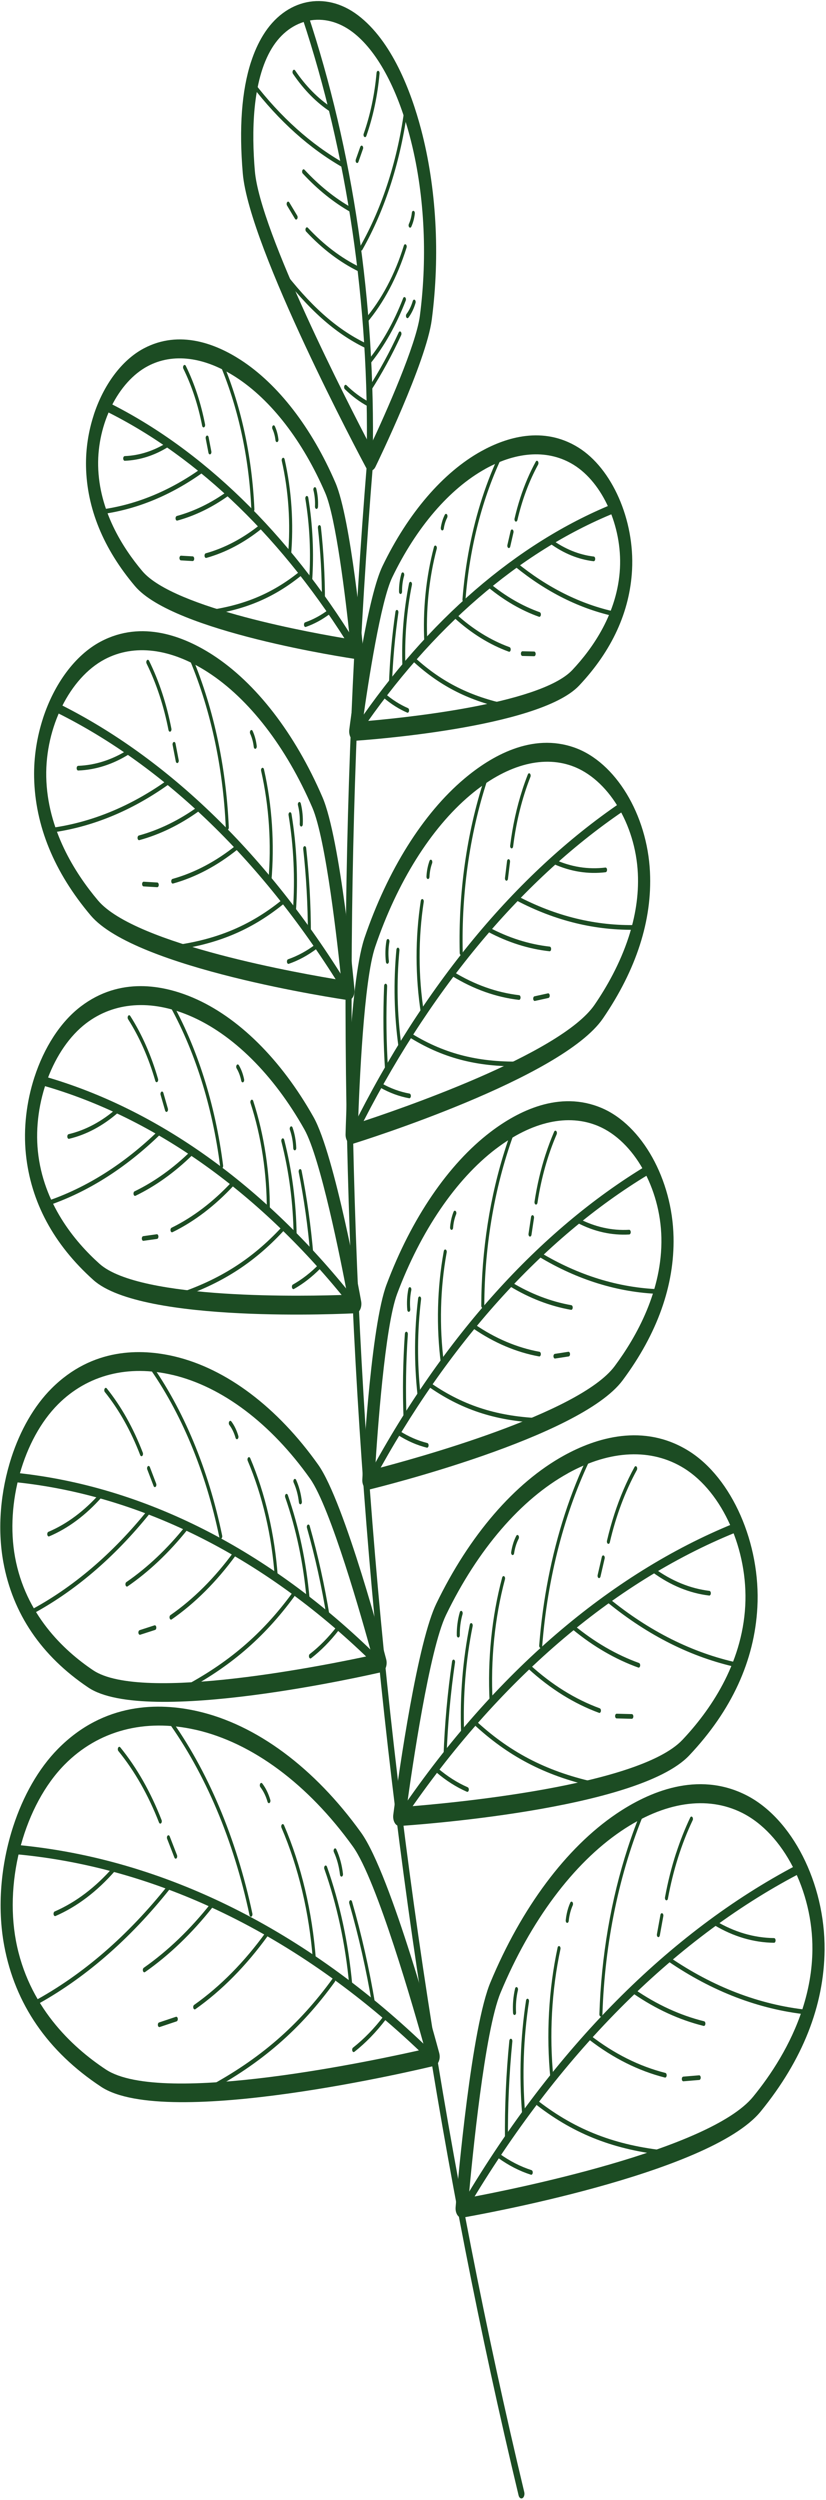 <?xml version="1.0" encoding="UTF-8"?> <svg xmlns="http://www.w3.org/2000/svg" width="163" height="493" viewBox="0 0 163 493" fill="none"><path d="M2.601 360.161C4.549 354.168 7.574 348.779 11.439 344.861C20.551 335.623 31.435 335.722 38.959 337.431C50.575 340.068 62.044 348.57 71.246 361.361C77.224 369.671 86.288 403.389 86.671 404.821C86.813 405.348 86.809 405.945 86.607 406.438C86.427 406.936 86.111 407.272 85.747 407.359C83.593 407.881 32.898 420.04 19.955 411.497C9.405 404.531 2.973 395.177 0.833 383.691C-0.585 376.081 0.165 367.655 2.601 360.161ZM38.61 341.1C28.556 338.816 19.373 341.25 12.753 347.962C4.913 355.901 0.871 370.5 3.138 382.665C5.543 395.571 14.123 403.615 20.897 408.09C32.013 415.427 75.175 406.044 83.852 404.05C81.724 396.371 74.387 370.715 69.636 364.113C60.783 351.804 49.76 343.627 38.607 341.094L38.61 341.1Z" fill="#1C4C23"></path><path d="M2.901 364.322C3.006 364.004 3.228 363.789 3.475 363.812C32.306 366.519 60.46 380.515 84.899 404.282C85.181 404.554 85.241 405.157 85.087 405.563C84.91 405.997 84.539 406.125 84.257 405.853C59.991 382.248 32.032 368.35 3.4 365.661C3.07 365.632 2.819 365.192 2.837 364.682C2.841 364.554 2.864 364.432 2.901 364.322Z" fill="#1C4C23"></path><path d="M32.947 338.735C32.959 338.7 32.974 338.665 32.992 338.636C33.101 338.445 33.293 338.428 33.416 338.602C40.979 349.057 46.646 362.456 49.806 377.35C49.854 377.594 49.772 377.854 49.614 377.936C49.456 378.017 49.288 377.883 49.235 377.64C46.109 362.902 40.498 349.642 33.015 339.297C32.914 339.152 32.887 338.926 32.947 338.747V338.735Z" fill="#1C4C23"></path><path d="M6.406 394.922C6.44 394.818 6.5 394.737 6.575 394.69C16.28 389.451 25.242 381.708 33.21 371.677C33.337 371.514 33.529 371.549 33.634 371.746C33.739 371.943 33.72 372.233 33.589 372.401C25.565 382.497 16.543 390.292 6.774 395.571C6.617 395.658 6.448 395.531 6.391 395.287C6.365 395.166 6.372 395.032 6.406 394.928V394.922Z" fill="#1C4C23"></path><path d="M40.686 411.857C40.719 411.752 40.779 411.665 40.855 411.625C51.288 406.038 58.944 399.402 65.669 390.118C65.793 389.95 65.98 389.961 66.093 390.153C66.206 390.344 66.194 390.634 66.07 390.808C59.282 400.185 51.569 406.873 41.053 412.506C40.896 412.587 40.727 412.459 40.671 412.216C40.644 412.094 40.652 411.967 40.686 411.857Z" fill="#1C4C23"></path><path d="M55.528 359.952C55.551 359.883 55.585 359.819 55.63 359.773C55.769 359.628 55.952 359.692 56.046 359.9C59.45 367.811 61.627 376.979 62.34 386.414C62.355 386.669 62.239 386.901 62.077 386.93C61.912 386.959 61.762 386.78 61.743 386.525C61.041 377.229 58.898 368.205 55.547 360.41C55.483 360.265 55.483 360.091 55.528 359.947V359.952Z" fill="#1C4C23"></path><path d="M51.299 351.833C51.31 351.798 51.322 351.769 51.337 351.74C51.442 351.543 51.633 351.52 51.761 351.688C52.432 352.563 52.98 353.682 53.341 354.916C53.408 355.154 53.341 355.42 53.191 355.53C53.041 355.635 52.86 355.53 52.793 355.299C52.47 354.186 51.982 353.183 51.374 352.395C51.265 352.256 51.239 352.018 51.299 351.833Z" fill="#1C4C23"></path><path d="M23.279 344.71C23.279 344.71 23.298 344.658 23.313 344.629C23.418 344.426 23.606 344.397 23.733 344.554C26.995 348.558 29.738 353.38 31.888 358.898C31.975 359.118 31.926 359.402 31.787 359.535C31.645 359.668 31.46 359.599 31.374 359.379C29.261 353.96 26.563 349.219 23.358 345.29C23.245 345.151 23.215 344.913 23.275 344.716L23.279 344.71Z" fill="#1C4C23"></path><path d="M32.969 362.155C32.996 362.079 33.033 362.01 33.082 361.963C33.225 361.83 33.409 361.905 33.495 362.12L34.928 365.812C35.011 366.032 34.966 366.316 34.827 366.449C34.685 366.582 34.501 366.507 34.414 366.293L32.981 362.601C32.925 362.462 32.925 362.288 32.969 362.155Z" fill="#1C4C23"></path><path d="M38.157 395.571C38.187 395.479 38.235 395.403 38.299 395.357C43.471 391.7 48.241 386.872 52.474 381.007C52.598 380.839 52.785 380.851 52.898 381.042C53.007 381.228 52.999 381.523 52.876 381.697C48.597 387.62 43.779 392.5 38.551 396.197C38.401 396.302 38.22 396.197 38.153 395.971C38.115 395.838 38.119 395.693 38.157 395.571Z" fill="#1C4C23"></path><path d="M31.179 399.054C31.221 398.933 31.292 398.84 31.382 398.811L34.726 397.692C34.887 397.64 35.049 397.797 35.082 398.046C35.116 398.295 35.015 398.544 34.853 398.596L31.51 399.715C31.348 399.767 31.187 399.611 31.153 399.361C31.138 399.251 31.149 399.147 31.179 399.054Z" fill="#1C4C23"></path><path d="M68.927 374.951C68.957 374.858 69.005 374.783 69.073 374.737C69.227 374.632 69.403 374.737 69.471 374.968C71.344 381.459 72.875 388.24 74.027 395.125C74.068 395.368 73.971 395.623 73.809 395.687C73.648 395.751 73.487 395.6 73.445 395.351C72.301 388.518 70.781 381.784 68.923 375.339C68.885 375.206 68.889 375.061 68.93 374.945L68.927 374.951Z" fill="#1C4C23"></path><path d="M65.864 364.734C65.887 364.67 65.917 364.612 65.958 364.566C66.093 364.415 66.281 364.467 66.375 364.676C67.031 366.107 67.486 367.782 67.684 369.509C67.711 369.764 67.602 370.002 67.441 370.048C67.279 370.094 67.122 369.926 67.091 369.671C66.908 368.078 66.491 366.536 65.883 365.215C65.816 365.07 65.812 364.884 65.861 364.739L65.864 364.734Z" fill="#1C4C23"></path><path d="M63.999 368.112C64.025 368.031 64.067 367.962 64.123 367.915C64.269 367.794 64.45 367.875 64.528 368.101C67.065 375.299 68.739 383.065 69.497 391.184C69.52 391.433 69.411 391.671 69.242 391.706C69.081 391.74 68.927 391.567 68.904 391.312C68.154 383.308 66.502 375.646 64.003 368.541C63.954 368.402 63.954 368.246 63.999 368.112Z" fill="#1C4C23"></path><path d="M69.524 403.986C69.55 403.899 69.595 403.83 69.655 403.783C71.824 402.08 73.87 399.976 75.727 397.536C75.855 397.374 76.043 397.397 76.151 397.588C76.26 397.785 76.245 398.075 76.118 398.243C74.222 400.729 72.139 402.868 69.929 404.606C69.783 404.722 69.603 404.63 69.528 404.404C69.483 404.265 69.486 404.114 69.528 403.986H69.524Z" fill="#1C4C23"></path><path d="M28.218 388.252C28.248 388.159 28.297 388.084 28.361 388.037C33.112 384.711 37.567 380.434 41.605 375.328C41.733 375.166 41.924 375.195 42.029 375.392C42.134 375.589 42.116 375.879 41.988 376.047C37.908 381.205 33.409 385.528 28.609 388.884C28.459 388.988 28.279 388.884 28.211 388.652C28.17 388.519 28.177 388.374 28.215 388.252H28.218Z" fill="#1C4C23"></path><path d="M10.598 377.165C10.636 377.055 10.7 376.962 10.786 376.927C14.967 375.108 18.858 372.164 22.345 368.176C22.476 368.02 22.664 368.066 22.765 368.275C22.866 368.483 22.837 368.773 22.701 368.924C19.155 372.981 15.199 375.977 10.947 377.826C10.786 377.895 10.621 377.75 10.576 377.507C10.553 377.391 10.564 377.275 10.598 377.171V377.165Z" fill="#1C4C23"></path><path d="M2.241 287.428C3.982 282.073 6.699 277.257 10.171 273.791C18.243 265.724 27.836 265.909 34.464 267.48C44.679 269.902 54.741 277.488 62.794 288.83C68.037 296.213 75.881 325.938 76.211 327.202C76.35 327.729 76.32 328.32 76.144 328.819C75.96 329.311 75.644 329.648 75.281 329.734C73.385 330.175 28.793 340.41 17.425 332.766C8.148 326.53 2.507 318.207 0.657 308.036C-0.555 301.354 0.113 293.988 2.245 287.428H2.241ZM34.096 271.137C25.314 269.05 17.279 271.096 11.473 276.897C4.613 283.747 1.036 296.422 2.965 307.028C5.014 318.294 12.479 325.394 18.378 329.358C27.997 335.826 65.365 328.147 73.397 326.396C71.468 319.332 65.245 297.291 61.177 291.56C53.468 280.705 43.853 273.449 34.099 271.131L34.096 271.137Z" fill="#1C4C23"></path><path d="M2.612 290.94C2.717 290.615 2.943 290.407 3.187 290.43C28.5 293.067 53.179 305.608 74.556 326.698C74.838 326.976 74.92 327.55 74.736 327.979C74.56 328.407 74.188 328.535 73.907 328.257C52.699 307.329 28.215 294.892 3.104 292.278C2.774 292.244 2.522 291.803 2.545 291.287C2.549 291.16 2.571 291.044 2.609 290.934L2.612 290.94Z" fill="#1C4C23"></path><path d="M29.123 268.766C29.134 268.731 29.149 268.697 29.168 268.662C29.28 268.471 29.468 268.459 29.592 268.633C36.197 277.882 41.125 289.705 43.846 302.82C43.898 303.064 43.808 303.325 43.651 303.4C43.493 303.475 43.324 303.342 43.275 303.098C40.588 290.14 35.717 278.456 29.187 269.317C29.085 269.172 29.063 268.946 29.119 268.766H29.123Z" fill="#1C4C23"></path><path d="M5.611 317.86C5.645 317.755 5.705 317.668 5.78 317.628C14.318 313.113 22.207 306.402 29.236 297.668C29.367 297.506 29.555 297.541 29.656 297.738C29.761 297.941 29.739 298.236 29.611 298.387C22.529 307.184 14.577 313.953 5.971 318.497C5.814 318.578 5.645 318.451 5.589 318.207C5.562 318.086 5.57 317.958 5.604 317.848L5.611 317.86Z" fill="#1C4C23"></path><path d="M35.642 333.026C35.676 332.922 35.736 332.835 35.815 332.794C44.995 327.984 51.735 322.229 57.664 314.139C57.788 313.971 57.98 313.988 58.089 314.179C58.197 314.376 58.186 314.666 58.062 314.834C52.065 323.006 45.265 328.819 36.006 333.669C35.849 333.751 35.68 333.623 35.627 333.38C35.601 333.258 35.608 333.13 35.642 333.026Z" fill="#1C4C23"></path><path d="M48.867 287.59C48.89 287.52 48.923 287.457 48.969 287.41C49.107 287.271 49.295 287.329 49.385 287.544C52.35 294.527 54.226 302.606 54.819 310.905C54.838 311.16 54.718 311.386 54.553 311.415C54.388 311.444 54.242 311.259 54.223 311.004C53.641 302.849 51.794 294.91 48.882 288.054C48.822 287.909 48.818 287.735 48.864 287.59H48.867Z" fill="#1C4C23"></path><path d="M45.185 280.427C45.196 280.392 45.208 280.363 45.223 280.334C45.332 280.137 45.519 280.12 45.647 280.282C46.24 281.064 46.716 282.055 47.032 283.151C47.099 283.382 47.032 283.655 46.878 283.765C46.728 283.869 46.547 283.765 46.48 283.527C46.202 282.559 45.778 281.679 45.256 280.989C45.148 280.85 45.121 280.612 45.181 280.427H45.185Z" fill="#1C4C23"></path><path d="M20.611 273.924C20.623 273.895 20.634 273.866 20.645 273.843C20.75 273.646 20.938 273.611 21.066 273.774C23.918 277.321 26.312 281.586 28.181 286.454C28.267 286.674 28.215 286.958 28.076 287.092C27.933 287.219 27.75 287.15 27.663 286.929C25.832 282.16 23.482 277.975 20.686 274.498C20.574 274.359 20.544 274.121 20.608 273.93L20.611 273.924Z" fill="#1C4C23"></path><path d="M29.052 289.328C29.078 289.253 29.116 289.184 29.168 289.137C29.311 289.004 29.495 289.079 29.577 289.299L30.819 292.551C30.902 292.771 30.857 293.055 30.714 293.182C30.572 293.316 30.388 293.24 30.305 293.02L29.063 289.769C29.01 289.63 29.01 289.462 29.052 289.328Z" fill="#1C4C23"></path><path d="M33.484 318.706C33.514 318.613 33.563 318.538 33.627 318.491C38.179 315.327 42.379 311.137 46.116 306.031C46.24 305.863 46.432 305.88 46.541 306.072C46.653 306.263 46.634 306.558 46.514 306.727C42.731 311.896 38.479 316.138 33.874 319.337C33.724 319.442 33.544 319.338 33.477 319.106C33.439 318.972 33.443 318.828 33.48 318.706H33.484Z" fill="#1C4C23"></path><path d="M27.344 321.702C27.386 321.58 27.457 321.488 27.551 321.453L30.489 320.502C30.651 320.45 30.808 320.607 30.842 320.862C30.876 321.111 30.771 321.36 30.61 321.407L27.667 322.357C27.506 322.409 27.344 322.247 27.311 321.998C27.296 321.893 27.311 321.789 27.337 321.696L27.344 321.702Z" fill="#1C4C23"></path><path d="M60.577 300.879C60.607 300.786 60.66 300.705 60.724 300.664C60.874 300.56 61.054 300.664 61.117 300.902C62.739 306.628 64.06 312.597 65.043 318.648C65.084 318.897 64.983 319.146 64.826 319.21C64.664 319.274 64.503 319.123 64.461 318.874C63.486 312.875 62.176 306.952 60.57 301.273C60.532 301.14 60.54 301.001 60.577 300.879Z" fill="#1C4C23"></path><path d="M57.923 291.878C57.945 291.815 57.975 291.751 58.02 291.705C58.156 291.56 58.343 291.612 58.437 291.821C59.011 293.09 59.405 294.568 59.574 296.098C59.6 296.347 59.492 296.59 59.33 296.631C59.165 296.671 59.011 296.503 58.985 296.254C58.831 294.857 58.471 293.507 57.945 292.348C57.882 292.203 57.874 292.023 57.923 291.873V291.878Z" fill="#1C4C23"></path><path d="M56.272 294.828C56.298 294.747 56.343 294.672 56.399 294.631C56.546 294.51 56.726 294.597 56.805 294.823C59.008 301.18 60.449 308.019 61.087 315.147C61.109 315.396 60.993 315.634 60.832 315.669C60.666 315.704 60.516 315.53 60.494 315.275C59.867 308.251 58.449 301.516 56.279 295.257C56.23 295.118 56.234 294.962 56.276 294.828H56.272Z" fill="#1C4C23"></path><path d="M60.99 326.373C61.016 326.286 61.061 326.211 61.125 326.165C63.035 324.687 64.832 322.861 66.473 320.74C66.6 320.578 66.788 320.601 66.897 320.798C67.002 320.995 66.987 321.279 66.859 321.453C65.185 323.615 63.35 325.481 61.395 326.993C61.248 327.109 61.065 327.017 60.993 326.785C60.948 326.651 60.952 326.495 60.993 326.367L60.99 326.373Z" fill="#1C4C23"></path><path d="M24.784 312.192C24.814 312.099 24.863 312.024 24.931 311.977C29.115 309.097 33.041 305.382 36.599 300.943C36.726 300.78 36.918 300.815 37.019 301.012C37.124 301.209 37.105 301.499 36.974 301.661C33.375 306.153 29.404 309.908 25.175 312.823C25.024 312.928 24.845 312.823 24.777 312.592C24.739 312.458 24.743 312.313 24.784 312.197V312.192Z" fill="#1C4C23"></path><path d="M9.356 302.305C9.394 302.189 9.461 302.102 9.544 302.067C13.214 300.508 16.637 297.958 19.714 294.492C19.849 294.342 20.037 294.388 20.134 294.591C20.232 294.8 20.202 295.095 20.071 295.24C16.937 298.775 13.45 301.372 9.705 302.96C9.544 303.029 9.378 302.884 9.337 302.635C9.318 302.519 9.326 302.403 9.36 302.305H9.356Z" fill="#1C4C23"></path><path d="M6.8 212.4C8.68 206.622 11.877 201.562 15.931 198.473C23.688 192.562 32.237 194.254 38.043 196.717C46.99 200.513 55.453 208.882 61.874 220.282C66.062 227.717 71.058 255.443 71.272 256.619C71.369 257.164 71.298 257.749 71.084 258.207C70.866 258.665 70.525 258.943 70.157 258.961C68.442 259.053 28.064 261.053 18.434 252.412C10.564 245.359 6.083 237.013 5.111 227.613C4.585 222.513 5.235 217.204 6.8 212.394V212.4ZM68.536 255.327C67.245 248.5 63.248 228.366 60.065 222.71C53.952 211.855 45.905 203.892 37.409 200.287C29.768 197.048 22.517 197.581 16.993 201.788C10.485 206.755 6.484 217.367 7.479 227.028C8.541 237.303 14.677 244.762 19.635 249.207C27.67 256.411 60.951 255.605 68.532 255.321L68.536 255.327Z" fill="#1C4C23"></path><path d="M8.035 212.736C8.151 212.377 8.41 212.162 8.68 212.237C31.025 218.618 52.143 233.71 69.756 255.883C70.011 256.208 70.045 256.787 69.842 257.187C69.632 257.581 69.253 257.645 68.998 257.32C51.543 235.338 30.609 220.38 8.463 214.057C8.136 213.964 7.922 213.478 7.982 212.979C7.994 212.892 8.012 212.805 8.035 212.73V212.736Z" fill="#1C4C23"></path><path d="M33.134 197.222C33.149 197.169 33.175 197.123 33.205 197.083C33.329 196.914 33.52 196.938 33.629 197.129C38.887 206.413 42.486 217.72 44.029 229.821C44.062 230.07 43.958 230.314 43.792 230.366C43.631 230.418 43.47 230.25 43.44 230.001C41.912 218.056 38.366 206.9 33.175 197.737C33.093 197.593 33.081 197.39 33.134 197.227V197.222Z" fill="#1C4C23"></path><path d="M8.943 237.135C8.985 237.013 9.056 236.921 9.146 236.892C17.035 234.237 24.499 229.526 31.33 222.89C31.468 222.751 31.656 222.82 31.742 223.035C31.832 223.249 31.788 223.539 31.649 223.672C24.758 230.372 17.226 235.124 9.27 237.801C9.109 237.854 8.947 237.697 8.913 237.448C8.898 237.344 8.91 237.233 8.94 237.141L8.943 237.135Z" fill="#1C4C23"></path><path d="M34.639 255.408C34.681 255.286 34.752 255.193 34.846 255.164C43.324 252.354 49.696 248.314 55.517 242.067C55.652 241.922 55.84 241.974 55.934 242.183C56.031 242.391 55.993 242.681 55.858 242.826C49.974 249.149 43.53 253.235 34.97 256.074C34.808 256.126 34.647 255.97 34.613 255.715C34.598 255.611 34.609 255.501 34.639 255.408Z" fill="#1C4C23"></path><path d="M49.437 217.106C49.463 217.019 49.512 216.949 49.572 216.897C49.719 216.781 49.903 216.874 49.974 217.106C52.147 223.794 53.28 231.287 53.25 238.769C53.25 239.03 53.115 239.233 52.95 239.233C52.785 239.233 52.65 239.024 52.65 238.769C52.676 231.432 51.569 224.084 49.437 217.523C49.392 217.39 49.396 217.233 49.437 217.106Z" fill="#1C4C23"></path><path d="M46.641 210.151C46.656 210.105 46.678 210.059 46.705 210.018C46.825 209.844 47.016 209.856 47.129 210.041C47.605 210.835 47.965 211.797 48.172 212.835C48.221 213.078 48.131 213.339 47.977 213.414C47.819 213.489 47.65 213.356 47.602 213.113C47.421 212.209 47.106 211.368 46.69 210.673C46.603 210.528 46.588 210.319 46.641 210.151Z" fill="#1C4C23"></path><path d="M25.219 200.45C25.234 200.403 25.253 200.363 25.275 200.328C25.392 200.148 25.583 200.148 25.7 200.328C28.004 203.938 29.85 208.123 31.186 212.748C31.254 212.979 31.186 213.252 31.036 213.362C30.886 213.466 30.706 213.362 30.642 213.13C29.332 208.604 27.527 204.518 25.275 200.983C25.182 200.838 25.163 200.623 25.219 200.45Z" fill="#1C4C23"></path><path d="M31.701 215.495C31.731 215.402 31.78 215.327 31.847 215.28C32.001 215.176 32.177 215.28 32.241 215.512L33.131 218.607C33.194 218.844 33.131 219.111 32.977 219.221C32.827 219.325 32.647 219.221 32.579 218.984L31.689 215.895C31.652 215.761 31.656 215.616 31.697 215.5L31.701 215.495Z" fill="#1C4C23"></path><path d="M33.675 242.334C33.709 242.223 33.773 242.142 33.851 242.102C38.107 240.015 42.119 236.955 45.782 233.014C45.917 232.87 46.105 232.922 46.198 233.13C46.292 233.339 46.258 233.623 46.123 233.774C42.412 237.772 38.343 240.873 34.031 242.983C33.874 243.058 33.705 242.925 33.656 242.681C33.63 242.56 33.641 242.438 33.675 242.334Z" fill="#1C4C23"></path><path d="M28.016 244.014C28.061 243.875 28.151 243.776 28.256 243.759L30.936 243.382C31.101 243.359 31.247 243.545 31.262 243.8C31.281 244.055 31.157 244.281 30.992 244.304L28.312 244.681C28.147 244.704 28.001 244.518 27.986 244.263C27.978 244.176 27.993 244.089 28.016 244.014Z" fill="#1C4C23"></path><path d="M58.962 230.789C58.996 230.679 59.06 230.592 59.142 230.551C59.3 230.476 59.469 230.615 59.518 230.858C60.576 236.202 61.353 241.725 61.826 247.271C61.848 247.526 61.732 247.758 61.567 247.793C61.402 247.828 61.252 247.648 61.229 247.393C60.764 241.899 59.994 236.422 58.944 231.131C58.921 231.009 58.928 230.893 58.962 230.789Z" fill="#1C4C23"></path><path d="M57.206 222.362C57.232 222.281 57.274 222.212 57.33 222.16C57.476 222.038 57.656 222.125 57.735 222.345C58.163 223.579 58.415 224.959 58.463 226.35C58.475 226.605 58.347 226.825 58.182 226.836C58.017 226.848 57.874 226.657 57.867 226.402C57.822 225.15 57.596 223.898 57.206 222.785C57.157 222.646 57.161 222.484 57.206 222.357V222.362Z" fill="#1C4C23"></path><path d="M55.54 224.727C55.573 224.628 55.626 224.547 55.697 224.501C55.851 224.408 56.024 224.524 56.087 224.762C57.622 230.76 58.448 237.077 58.538 243.539C58.538 243.788 58.411 244.008 58.245 244.014C58.08 244.014 57.941 243.817 57.938 243.562C57.848 237.216 57.037 231.003 55.528 225.104C55.498 224.976 55.502 224.837 55.54 224.727Z" fill="#1C4C23"></path><path d="M57.63 253.53C57.664 253.426 57.721 253.345 57.795 253.304C59.586 252.296 61.308 250.963 62.907 249.34C63.046 249.201 63.23 249.259 63.324 249.473C63.414 249.688 63.376 249.978 63.237 250.117C61.597 251.78 59.837 253.148 58.002 254.179C57.848 254.266 57.675 254.145 57.619 253.901C57.589 253.78 57.596 253.646 57.634 253.536L57.63 253.53Z" fill="#1C4C23"></path><path d="M26.375 235.153C26.409 235.043 26.473 234.956 26.555 234.921C30.466 233.026 34.2 230.354 37.66 226.97C37.799 226.83 37.987 226.9 38.073 227.114C38.163 227.329 38.122 227.613 37.98 227.752C34.478 231.177 30.691 233.884 26.732 235.802C26.574 235.877 26.405 235.744 26.357 235.501C26.334 235.379 26.342 235.257 26.375 235.153Z" fill="#1C4C23"></path><path d="M13.315 223.898C13.356 223.77 13.439 223.672 13.537 223.649C16.903 222.849 20.112 221.134 23.073 218.537C23.219 218.41 23.399 218.491 23.482 218.711C23.564 218.937 23.512 219.221 23.369 219.343C20.341 221.991 17.064 223.747 13.627 224.564C13.461 224.605 13.311 224.431 13.285 224.176C13.274 224.078 13.285 223.985 13.315 223.898Z" fill="#1C4C23"></path><path d="M8.474 141.66C10.673 134.897 14.786 129.206 19.872 126.511C28.053 122.176 36.392 125.543 41.95 129.13C50.511 134.659 58.212 144.628 63.638 157.204C67.174 165.404 69.838 193.889 69.951 195.1C70.003 195.662 69.883 196.23 69.632 196.642C69.38 197.053 69.016 197.262 68.652 197.21C66.945 196.961 26.732 190.98 17.894 180.513C10.673 171.965 6.92 162.802 6.733 153.286C6.654 149.299 7.288 145.323 8.478 141.66H8.474ZM67.343 193.281C66.626 186.256 64.329 165.497 61.638 159.261C56.47 147.288 49.148 137.806 41.02 132.556C33.709 127.832 26.473 126.934 20.649 130.017C13.781 133.657 8.932 143.399 9.127 153.176C9.33 163.573 14.798 172.179 19.346 177.569C26.721 186.303 59.792 192.063 67.339 193.275L67.343 193.281Z" fill="#1C4C23"></path><path d="M10.824 139.209C10.955 138.809 11.259 138.6 11.544 138.745C33.18 149.478 52.879 168.615 68.51 194.08C68.739 194.451 68.724 195.042 68.488 195.39C68.247 195.744 67.868 195.726 67.639 195.355C52.147 170.11 32.624 151.148 11.18 140.507C10.865 140.351 10.692 139.829 10.794 139.342C10.805 139.296 10.816 139.249 10.831 139.209H10.824Z" fill="#1C4C23"></path><path d="M37.023 128.719C37.045 128.649 37.079 128.592 37.124 128.539C37.263 128.394 37.447 128.452 37.541 128.667C41.988 138.913 44.619 150.84 45.152 163.144C45.163 163.399 45.039 163.619 44.87 163.637C44.705 163.654 44.563 163.463 44.551 163.202C44.026 151.055 41.433 139.29 37.042 129.177C36.978 129.032 36.978 128.852 37.023 128.713V128.719Z" fill="#1C4C23"></path><path d="M9.728 163.532C9.773 163.393 9.863 163.295 9.972 163.277C18.018 162.199 25.809 159 33.135 153.761C33.285 153.651 33.465 153.755 33.533 153.987C33.604 154.219 33.533 154.497 33.386 154.601C26 159.887 18.138 163.115 10.024 164.199C9.859 164.222 9.713 164.031 9.701 163.776C9.698 163.689 9.709 163.602 9.731 163.526L9.728 163.532Z" fill="#1C4C23"></path><path d="M33.701 186.726C33.746 186.587 33.836 186.488 33.945 186.471C42.588 185.352 49.245 182.605 55.532 177.552C55.678 177.436 55.858 177.523 55.937 177.749C56.012 177.98 55.956 178.259 55.809 178.374C49.452 183.48 42.723 186.262 33.997 187.392C33.832 187.415 33.686 187.224 33.675 186.969C33.671 186.882 33.682 186.795 33.705 186.72L33.701 186.726Z" fill="#1C4C23"></path><path d="M51.543 151.657C51.576 151.553 51.636 151.472 51.712 151.426C51.869 151.339 52.038 151.466 52.094 151.709C53.697 158.768 54.2 166.424 53.55 173.842C53.532 174.092 53.378 174.271 53.213 174.236C53.048 174.202 52.935 173.97 52.958 173.715C53.592 166.442 53.1 158.936 51.528 152.011C51.498 151.889 51.509 151.756 51.543 151.652V151.657Z" fill="#1C4C23"></path><path d="M49.347 144.204C49.37 144.141 49.4 144.083 49.441 144.036C49.576 143.886 49.764 143.938 49.858 144.147C50.263 145.027 50.545 146.053 50.665 147.12C50.691 147.369 50.582 147.612 50.421 147.659C50.255 147.699 50.102 147.531 50.072 147.282C49.967 146.355 49.723 145.456 49.37 144.686C49.302 144.541 49.299 144.361 49.347 144.21V144.204Z" fill="#1C4C23"></path><path d="M28.905 130.359C28.924 130.295 28.954 130.243 28.991 130.197C29.122 130.04 29.31 130.081 29.412 130.284C31.397 134.317 32.879 138.826 33.825 143.689C33.874 143.938 33.78 144.193 33.622 144.268C33.465 144.344 33.296 144.204 33.247 143.955C32.32 139.203 30.868 134.793 28.927 130.846C28.856 130.701 28.849 130.51 28.897 130.359H28.905Z" fill="#1C4C23"></path><path d="M34.084 146.557C34.122 146.447 34.186 146.36 34.268 146.32C34.426 146.244 34.595 146.384 34.64 146.633L35.266 149.872C35.311 150.122 35.225 150.377 35.064 150.452C34.906 150.527 34.737 150.388 34.688 150.145L34.062 146.899C34.039 146.783 34.047 146.662 34.081 146.557H34.084Z" fill="#1C4C23"></path><path d="M33.825 173.564C33.867 173.437 33.942 173.344 34.039 173.315C38.43 172.087 42.663 169.844 46.623 166.656C46.769 166.54 46.949 166.627 47.028 166.853C47.103 167.079 47.047 167.357 46.901 167.479C42.889 170.713 38.595 172.985 34.144 174.231C33.983 174.277 33.825 174.109 33.795 173.854C33.784 173.75 33.795 173.651 33.822 173.564H33.825Z" fill="#1C4C23"></path><path d="M28.072 174.121C28.124 173.964 28.229 173.86 28.353 173.866L31.04 174.022C31.205 174.028 31.333 174.248 31.329 174.503C31.329 174.752 31.186 174.961 31.018 174.949L28.331 174.793C28.165 174.787 28.038 174.567 28.042 174.312C28.042 174.242 28.053 174.179 28.072 174.121Z" fill="#1C4C23"></path><path d="M59.859 167.108C59.901 166.981 59.979 166.888 60.077 166.859C60.242 166.818 60.396 166.986 60.422 167.236C61.03 172.753 61.342 178.38 61.353 183.973C61.353 184.228 61.221 184.436 61.053 184.436C60.888 184.436 60.752 184.228 60.752 183.973C60.745 178.438 60.433 172.857 59.833 167.392C59.822 167.288 59.833 167.189 59.859 167.108Z" fill="#1C4C23"></path><path d="M58.812 158.403C58.846 158.305 58.899 158.224 58.974 158.177C59.128 158.085 59.3 158.206 59.36 158.444C59.683 159.748 59.818 161.168 59.751 162.559C59.743 162.802 59.593 163.005 59.428 162.988C59.263 162.97 59.139 162.744 59.15 162.489C59.21 161.237 59.09 159.951 58.797 158.774C58.764 158.647 58.771 158.514 58.809 158.398L58.812 158.403Z" fill="#1C4C23"></path><path d="M56.966 160.42C57.003 160.304 57.071 160.212 57.161 160.177C57.322 160.113 57.484 160.264 57.525 160.513C58.553 166.772 58.85 173.199 58.403 179.621C58.384 179.876 58.238 180.055 58.073 180.032C57.908 180.003 57.788 179.777 57.806 179.522C58.242 173.211 57.953 166.894 56.943 160.739C56.925 160.629 56.936 160.513 56.966 160.414V160.42Z" fill="#1C4C23"></path><path d="M56.654 189.398C56.692 189.276 56.767 189.183 56.857 189.154C58.722 188.505 60.539 187.52 62.254 186.227C62.404 186.112 62.584 186.21 62.655 186.442C62.727 186.674 62.663 186.952 62.517 187.062C60.76 188.389 58.899 189.398 56.985 190.058C56.823 190.116 56.662 189.96 56.628 189.711C56.613 189.6 56.624 189.496 56.654 189.403V189.398Z" fill="#1C4C23"></path><path d="M27.179 165.004C27.22 164.877 27.299 164.784 27.393 164.755C31.423 163.648 35.353 161.736 39.064 159.064C39.214 158.954 39.395 159.058 39.462 159.29C39.53 159.528 39.462 159.8 39.316 159.904C35.555 162.611 31.577 164.552 27.494 165.671C27.333 165.717 27.175 165.549 27.145 165.294C27.134 165.19 27.145 165.091 27.171 165.004H27.179Z" fill="#1C4C23"></path><path d="M15.158 151.269C15.207 151.124 15.305 151.02 15.421 151.014C18.825 150.887 22.15 149.815 25.306 147.827C25.46 147.728 25.637 147.844 25.697 148.082C25.76 148.319 25.681 148.592 25.531 148.684C22.308 150.713 18.911 151.808 15.432 151.941C15.267 151.947 15.128 151.744 15.124 151.489C15.124 151.414 15.136 151.339 15.155 151.269H15.158Z" fill="#1C4C23"></path><path d="M18.487 81.851C20.397 75.975 23.966 71.037 28.38 68.701C35.465 64.946 42.675 67.855 47.478 70.962C54.868 75.737 61.514 84.338 66.194 95.187C69.257 102.28 71.55 126.824 71.647 127.867C71.7 128.429 71.58 128.997 71.328 129.409C71.077 129.82 70.713 130.029 70.349 129.977C68.877 129.762 34.268 124.616 26.634 115.575C20.386 108.174 17.136 100.234 16.974 91.976C16.907 88.504 17.455 85.044 18.491 81.863L18.487 81.851ZM69.039 126.036C68.21 117.928 66.262 102.025 64.194 97.232C59.773 86.986 53.505 78.867 46.547 74.375C40.303 70.341 34.125 69.565 29.156 72.202C23.32 75.296 19.203 83.555 19.369 91.848C19.538 100.681 24.206 108.018 28.087 112.619C34.324 120.009 62.175 124.923 69.039 126.036Z" fill="#1C4C23"></path><path d="M20.581 79.794C20.713 79.394 21.017 79.185 21.302 79.33C39.909 88.562 56.853 105.022 70.3 126.928C70.525 127.299 70.51 127.89 70.278 128.238C70.038 128.592 69.659 128.574 69.43 128.203C56.122 106.523 39.353 90.231 20.934 81.098C20.619 80.941 20.446 80.42 20.548 79.933C20.559 79.887 20.57 79.84 20.585 79.8L20.581 79.794Z" fill="#1C4C23"></path><path d="M43.136 70.811C43.159 70.741 43.193 70.683 43.238 70.631C43.376 70.486 43.56 70.544 43.654 70.759C47.482 79.579 49.745 89.837 50.203 100.426C50.211 100.686 50.09 100.901 49.922 100.918C49.756 100.936 49.614 100.744 49.602 100.484C49.152 90.052 46.923 79.95 43.155 71.269C43.091 71.124 43.091 70.944 43.136 70.805V70.811Z" fill="#1C4C23"></path><path d="M19.677 100.733C19.722 100.594 19.812 100.495 19.921 100.478C26.826 99.556 33.522 96.803 39.815 92.306C39.965 92.196 40.145 92.3 40.213 92.532C40.284 92.764 40.217 93.042 40.067 93.147C33.709 97.696 26.95 100.472 19.973 101.405C19.808 101.428 19.662 101.237 19.651 100.982C19.647 100.895 19.658 100.808 19.681 100.733H19.677Z" fill="#1C4C23"></path><path d="M40.284 120.669C40.329 120.53 40.419 120.431 40.528 120.414C47.951 119.452 53.667 117.093 59.064 112.758C59.21 112.642 59.39 112.729 59.469 112.955C59.544 113.187 59.484 113.46 59.342 113.581C53.87 117.974 48.083 120.368 40.577 121.336C40.412 121.359 40.265 121.168 40.254 120.913C40.25 120.826 40.262 120.739 40.284 120.663V120.669Z" fill="#1C4C23"></path><path d="M55.618 90.527C55.652 90.422 55.712 90.341 55.787 90.295C55.945 90.208 56.114 90.335 56.17 90.579C57.547 96.658 57.983 103.248 57.424 109.634C57.408 109.884 57.251 110.069 57.086 110.028C56.921 109.994 56.808 109.762 56.831 109.507C57.375 103.265 56.951 96.826 55.603 90.886C55.573 90.764 55.585 90.631 55.618 90.527Z" fill="#1C4C23"></path><path d="M53.731 84.123C53.754 84.059 53.783 84.001 53.825 83.955C53.96 83.804 54.148 83.856 54.245 84.059C54.598 84.824 54.842 85.717 54.947 86.644C54.977 86.893 54.864 87.131 54.703 87.177C54.542 87.224 54.384 87.05 54.358 86.801C54.268 86.012 54.061 85.247 53.761 84.598C53.694 84.453 53.69 84.268 53.739 84.117L53.731 84.123Z" fill="#1C4C23"></path><path d="M36.159 72.219C36.178 72.155 36.208 72.103 36.245 72.057C36.377 71.9 36.565 71.941 36.666 72.144C38.373 75.621 39.653 79.504 40.468 83.683C40.516 83.932 40.423 84.187 40.265 84.262C40.107 84.338 39.938 84.198 39.89 83.955C39.098 79.881 37.848 76.096 36.182 72.706C36.111 72.561 36.103 72.37 36.152 72.219H36.159Z" fill="#1C4C23"></path><path d="M40.614 86.146C40.652 86.036 40.715 85.949 40.798 85.908C40.956 85.833 41.125 85.972 41.17 86.221L41.706 89.009C41.755 89.252 41.665 89.513 41.504 89.582C41.346 89.658 41.177 89.519 41.132 89.269L40.595 86.482C40.573 86.366 40.58 86.244 40.614 86.14V86.146Z" fill="#1C4C23"></path><path d="M40.389 109.357C40.431 109.229 40.506 109.136 40.603 109.107C44.375 108.053 48.008 106.128 51.408 103.387C51.554 103.271 51.735 103.358 51.813 103.584C51.889 103.81 51.832 104.088 51.686 104.21C48.233 106.992 44.54 108.945 40.712 110.017C40.551 110.064 40.393 109.896 40.363 109.641C40.352 109.536 40.363 109.438 40.389 109.351V109.357Z" fill="#1C4C23"></path><path d="M35.446 109.832C35.498 109.675 35.604 109.571 35.724 109.577L38.035 109.71C38.201 109.716 38.328 109.936 38.325 110.191C38.325 110.44 38.182 110.649 38.013 110.637L35.701 110.504C35.536 110.498 35.408 110.278 35.412 110.023C35.412 109.953 35.423 109.89 35.442 109.832H35.446Z" fill="#1C4C23"></path><path d="M62.764 103.805C62.806 103.677 62.884 103.584 62.982 103.555C63.147 103.515 63.301 103.683 63.327 103.932C63.853 108.684 64.119 113.529 64.127 118.328C64.127 118.583 63.995 118.792 63.826 118.792C63.661 118.792 63.526 118.583 63.526 118.328C63.519 113.582 63.252 108.789 62.734 104.089C62.723 103.984 62.734 103.886 62.761 103.805H62.764Z" fill="#1C4C23"></path><path d="M61.867 96.323C61.901 96.224 61.953 96.143 62.028 96.097C62.182 96.004 62.355 96.126 62.415 96.363C62.696 97.487 62.813 98.722 62.756 99.927C62.741 100.182 62.599 100.374 62.434 100.356C62.268 100.339 62.145 100.113 62.156 99.858C62.208 98.786 62.103 97.69 61.856 96.694C61.822 96.566 61.829 96.433 61.867 96.317V96.323Z" fill="#1C4C23"></path><path d="M60.279 98.055C60.317 97.939 60.384 97.847 60.474 97.812C60.636 97.748 60.797 97.899 60.838 98.148C61.72 103.532 61.975 109.067 61.596 114.59C61.578 114.845 61.431 115.03 61.266 115.001C61.101 114.972 60.981 114.746 61 114.491C61.375 109.073 61.124 103.654 60.257 98.374C60.238 98.264 60.249 98.148 60.279 98.05V98.055Z" fill="#1C4C23"></path><path d="M60.013 122.964C60.051 122.842 60.126 122.75 60.216 122.721C61.811 122.164 63.368 121.324 64.847 120.211C64.997 120.095 65.173 120.194 65.248 120.426C65.32 120.658 65.26 120.936 65.11 121.046C63.593 122.188 61.991 123.057 60.347 123.625C60.186 123.683 60.024 123.526 59.99 123.277C59.975 123.167 59.987 123.063 60.017 122.97L60.013 122.964Z" fill="#1C4C23"></path><path d="M34.677 101.996C34.718 101.869 34.797 101.776 34.891 101.747C38.347 100.802 41.721 99.156 44.911 96.856C45.061 96.745 45.241 96.85 45.309 97.082C45.376 97.319 45.309 97.591 45.162 97.696C41.924 100.026 38.501 101.695 34.992 102.657C34.831 102.703 34.673 102.535 34.643 102.28C34.632 102.176 34.643 102.077 34.669 101.99L34.677 101.996Z" fill="#1C4C23"></path><path d="M24.345 90.191C24.394 90.046 24.492 89.942 24.608 89.936C27.528 89.826 30.38 88.904 33.086 87.2C33.24 87.102 33.416 87.218 33.476 87.455C33.54 87.693 33.465 87.965 33.311 88.058C30.534 89.808 27.61 90.747 24.619 90.863C24.454 90.869 24.315 90.666 24.311 90.411C24.311 90.336 24.323 90.26 24.341 90.191H24.345Z" fill="#1C4C23"></path><path d="M96.15 392.615C96.349 392.007 96.548 391.456 96.754 390.964C102.902 376.185 111.729 364.362 121.606 357.675C128.009 353.34 137.646 349.173 147.183 353.954C156.295 358.515 162.829 371.358 162.72 384.484C162.626 395.496 158.389 406.212 150.125 416.348C139.996 428.773 93.215 436.962 91.23 437.304C90.866 437.368 90.502 437.171 90.243 436.765C89.984 436.36 89.86 435.797 89.909 435.235C90.018 433.896 92.487 403.899 96.154 392.615H96.15ZM158.351 396.162C159.533 392.528 160.284 388.599 160.318 384.438C160.415 372.893 154.58 361.552 146.443 357.477C139.56 354.029 131.082 355.304 122.567 361.071C113.117 367.469 104.665 378.799 98.77 392.969C95.636 400.509 93.193 425.528 92.487 433.346C100.759 431.804 140.014 424.009 148.627 413.444C152.114 409.173 156.051 403.233 158.348 396.162H158.351Z" fill="#1C4C23"></path><path d="M91.357 434.273C91.379 434.198 91.413 434.128 91.451 434.065C109.349 403.899 132.069 380.99 157.154 367.817C157.469 367.654 157.81 367.909 157.915 368.396C158.024 368.883 157.852 369.405 157.54 369.573C132.647 382.647 110.099 405.383 92.337 435.322C92.111 435.699 91.732 435.722 91.488 435.38C91.286 435.096 91.241 434.644 91.357 434.279V434.273Z" fill="#1C4C23"></path><path d="M123.869 364.426C124.724 361.795 125.67 359.233 126.71 356.753C126.8 356.538 126.987 356.475 127.126 356.614C127.265 356.753 127.333 357.031 127.213 357.257C122.221 369.196 119.335 383.018 118.881 397.217C118.874 397.466 118.735 397.669 118.566 397.657C118.401 397.646 118.273 397.425 118.281 397.17C118.648 385.759 120.562 374.591 123.869 364.426Z" fill="#1C4C23"></path><path d="M131.717 386.136C131.788 385.916 131.961 385.817 132.107 385.922C140.724 391.816 149.862 395.316 159.263 396.319C159.428 396.336 159.552 396.556 159.541 396.811C159.53 397.066 159.387 397.258 159.222 397.24C149.75 396.226 140.547 392.702 131.863 386.762C131.713 386.658 131.642 386.385 131.709 386.148L131.717 386.13V386.136Z" fill="#1C4C23"></path><path d="M105.881 414.563C105.956 414.337 106.136 414.244 106.283 414.354C113.683 420.057 121.493 423.065 131.596 424.102C131.761 424.119 131.885 424.34 131.874 424.595C131.863 424.85 131.72 425.047 131.555 425.023C121.369 423.974 113.492 420.938 106.016 415.183C105.866 415.067 105.806 414.789 105.881 414.563Z" fill="#1C4C23"></path><path d="M110.043 383.997C110.111 383.794 110.265 383.69 110.407 383.765C110.565 383.847 110.651 384.107 110.599 384.351C108.854 392.488 108.373 401.274 109.21 409.747C109.237 410.002 109.124 410.233 108.959 410.274C108.794 410.315 108.644 410.141 108.617 409.886C107.769 401.268 108.257 392.337 110.032 384.061C110.036 384.038 110.043 384.02 110.047 383.997H110.043Z" fill="#1C4C23"></path><path d="M112.153 376.174C112.265 375.832 112.389 375.501 112.532 375.183C112.626 374.974 112.813 374.916 112.948 375.061C113.083 375.206 113.117 375.478 113.027 375.704C112.618 376.62 112.344 377.686 112.232 378.787C112.202 379.037 112.051 379.21 111.89 379.176C111.725 379.135 111.612 378.897 111.639 378.648C111.725 377.791 111.901 376.95 112.153 376.174Z" fill="#1C4C23"></path><path d="M133.427 365.411C134.223 362.966 135.15 360.63 136.204 358.399C136.302 358.19 136.49 358.144 136.621 358.3C136.756 358.451 136.79 358.752 136.685 358.944C134.467 363.621 132.827 368.825 131.806 374.394C131.769 374.643 131.596 374.783 131.435 374.713C131.277 374.643 131.183 374.388 131.228 374.139C131.78 371.114 132.515 368.193 133.42 365.406L133.427 365.411Z" fill="#1C4C23"></path><path d="M130.343 377.518C130.407 377.327 130.553 377.222 130.692 377.28C130.853 377.35 130.943 377.605 130.898 377.848L130.208 381.65C130.155 381.905 129.998 382.038 129.84 381.969C129.679 381.899 129.589 381.644 129.634 381.401L130.324 377.599C130.332 377.57 130.335 377.541 130.343 377.518Z" fill="#1C4C23"></path><path d="M116.127 401.581C116.202 401.355 116.382 401.262 116.528 401.372C121.189 404.977 126.162 407.463 131.307 408.761C131.472 408.802 131.581 409.04 131.555 409.295C131.529 409.55 131.375 409.718 131.21 409.677C126.004 408.362 120.975 405.846 116.258 402.201C116.112 402.085 116.051 401.807 116.123 401.581H116.127Z" fill="#1C4C23"></path><path d="M134.576 409.747C134.621 409.602 134.715 409.503 134.827 409.492L137.961 409.231C138.126 409.219 138.269 409.41 138.276 409.665C138.288 409.92 138.16 410.135 137.995 410.152L134.861 410.413C134.696 410.425 134.553 410.233 134.546 409.978C134.546 409.897 134.553 409.816 134.576 409.747Z" fill="#1C4C23"></path><path d="M100.54 402.276C100.597 402.103 100.721 401.998 100.856 402.027C101.021 402.068 101.133 402.305 101.107 402.555C100.473 408.947 100.184 415.473 100.244 421.941C100.244 422.196 100.116 422.404 99.947 422.41C99.782 422.41 99.644 422.213 99.644 421.952C99.583 415.432 99.872 408.86 100.51 402.416C100.514 402.369 100.525 402.323 100.54 402.276Z" fill="#1C4C23"></path><path d="M101.652 392.088C101.72 391.879 101.877 391.781 102.024 391.862C102.181 391.949 102.26 392.215 102.204 392.453C101.877 393.85 101.75 395.362 101.836 396.834C101.855 397.089 101.731 397.315 101.566 397.339C101.401 397.362 101.254 397.176 101.239 396.921C101.142 395.316 101.281 393.664 101.641 392.14C101.645 392.123 101.648 392.105 101.656 392.088H101.652Z" fill="#1C4C23"></path><path d="M103.828 394.383C103.888 394.198 104.027 394.088 104.166 394.14C104.327 394.198 104.425 394.447 104.387 394.696C103.288 401.911 103.029 409.301 103.622 416.655C103.64 416.91 103.528 417.142 103.359 417.171C103.194 417.2 103.044 417.02 103.025 416.765C102.428 409.301 102.687 401.807 103.805 394.476C103.809 394.441 103.82 394.406 103.828 394.377V394.383Z" fill="#1C4C23"></path><path d="M98.154 424.89C98.225 424.664 98.401 424.572 98.548 424.676C100.571 426.136 102.706 427.232 104.894 427.933C105.055 427.985 105.16 428.229 105.127 428.478C105.093 428.727 104.935 428.889 104.774 428.837C102.537 428.124 100.36 427.006 98.296 425.516C98.146 425.406 98.082 425.134 98.15 424.902V424.89H98.154Z" fill="#1C4C23"></path><path d="M124.859 392.5C124.931 392.279 125.103 392.187 125.25 392.285C129.614 395.293 134.227 397.408 138.952 398.579C139.117 398.62 139.226 398.857 139.199 399.112C139.173 399.356 139.019 399.541 138.854 399.495C134.077 398.312 129.416 396.174 125.002 393.137C124.852 393.033 124.784 392.76 124.848 392.523L124.856 392.505L124.859 392.5Z" fill="#1C4C23"></path><path d="M140.791 378.978C140.858 378.764 141.023 378.666 141.166 378.752C144.874 380.978 148.773 382.125 152.755 382.172C152.92 382.172 153.055 382.38 153.052 382.641C153.052 382.896 152.913 383.105 152.748 383.099C148.694 383.053 144.724 381.876 140.948 379.616C140.794 379.523 140.719 379.257 140.779 379.013C140.779 379.002 140.787 378.984 140.791 378.973V378.978Z" fill="#1C4C23"></path><path d="M84.814 319.546C85.234 318.254 85.658 317.141 86.086 316.254C92.605 302.762 101.556 292.383 111.291 287.016C117.603 283.533 127.001 280.56 135.918 286.118C144.441 291.438 150.138 304.408 149.455 316.967C148.888 327.497 144.366 337.309 136.019 346.147C125.792 356.973 80.746 359.946 78.835 360.068C78.468 360.091 78.111 359.853 77.875 359.425C77.635 358.996 77.537 358.416 77.608 357.86C77.762 356.66 81.061 331.085 84.81 319.558L84.814 319.546ZM112.102 290.505C102.805 295.628 94.253 305.562 88.011 318.474C84.728 325.284 81.309 348.749 80.277 356.249C88.379 355.623 126.01 352.25 134.664 343.087C139.975 337.466 146.437 328.315 147.064 316.654C147.657 305.672 142.59 294.272 135.017 289.549C128.607 285.55 120.467 285.886 112.098 290.499L112.102 290.505Z" fill="#1C4C23"></path><path d="M79.049 357.135C79.079 357.043 79.12 356.956 79.173 356.88C97.581 329.926 120.275 310.401 144.812 300.421C145.131 300.293 145.461 300.583 145.544 301.082C145.626 301.58 145.435 302.084 145.116 302.212C120.774 312.11 98.26 331.479 79.999 358.225C79.758 358.578 79.379 358.561 79.15 358.19C78.974 357.9 78.94 357.477 79.049 357.135Z" fill="#1C4C23"></path><path d="M111.451 298.595C112.802 294.44 114.393 290.464 116.213 286.721C116.315 286.512 116.503 286.471 116.634 286.628C116.769 286.784 116.791 287.08 116.694 287.277C111.406 298.167 108.051 311.056 107 324.565C106.977 324.82 106.831 325 106.666 324.971C106.501 324.942 106.385 324.71 106.403 324.455C107.109 315.431 108.824 306.674 111.451 298.595Z" fill="#1C4C23"></path><path d="M119.708 315.339V315.327C119.786 315.101 119.97 315.014 120.117 315.136C128.088 321.656 136.66 325.944 145.595 327.88C145.761 327.915 145.873 328.152 145.851 328.402C145.828 328.657 145.674 328.83 145.513 328.796C136.51 326.843 127.874 322.519 119.835 315.947C119.693 315.831 119.636 315.553 119.708 315.333V315.339Z" fill="#1C4C23"></path><path d="M93.797 339.807C93.797 339.807 93.805 339.79 93.809 339.778C93.891 339.558 94.075 339.482 94.218 339.616C101.037 345.828 108.359 349.509 117.963 351.549C118.128 351.583 118.24 351.821 118.218 352.07C118.195 352.337 118.041 352.499 117.88 352.464C108.194 350.407 100.804 346.686 93.914 340.41C93.779 340.288 93.726 340.021 93.797 339.801V339.807Z" fill="#1C4C23"></path><path d="M99.104 311.044C99.175 310.829 99.34 310.731 99.487 310.824C99.64 310.922 99.712 311.189 99.648 311.426C97.629 319.013 96.788 327.347 97.216 335.524C97.227 335.779 97.107 336.005 96.942 336.022C96.777 336.04 96.634 335.854 96.619 335.599C96.184 327.277 97.04 318.792 99.093 311.073C99.093 311.061 99.1 311.05 99.1 311.044H99.104Z" fill="#1C4C23"></path><path d="M101.291 304.263C101.453 303.765 101.652 303.29 101.877 302.855C101.978 302.658 102.17 302.623 102.297 302.785C102.428 302.942 102.451 303.22 102.346 303.435C101.918 304.263 101.607 305.248 101.456 306.286C101.423 306.541 101.258 306.692 101.096 306.634C100.935 306.576 100.834 306.326 100.871 306.077C100.965 305.451 101.107 304.843 101.295 304.263H101.291Z" fill="#1C4C23"></path><path d="M121.231 298.584C122.312 295.257 123.644 292.145 125.213 289.282C125.322 289.085 125.51 289.062 125.637 289.23C125.765 289.392 125.776 289.688 125.671 289.885C123.352 294.121 121.558 298.908 120.342 304.13C120.282 304.391 120.117 304.495 119.959 304.408C119.801 304.321 119.723 304.055 119.779 303.817C120.195 302.02 120.683 300.276 121.231 298.589V298.584Z" fill="#1C4C23"></path><path d="M118.774 306.964C118.841 306.755 118.999 306.657 119.141 306.738C119.295 306.825 119.378 307.086 119.321 307.329L118.5 310.888C118.44 311.114 118.271 311.253 118.117 311.166C117.963 311.079 117.88 310.818 117.937 310.575L118.759 307.016C118.759 307.016 118.766 306.981 118.774 306.964Z" fill="#1C4C23"></path><path d="M104.148 328.465C104.148 328.465 104.156 328.448 104.159 328.436C104.242 328.216 104.426 328.146 104.568 328.274C108.862 332.198 113.5 335.084 118.357 336.863C118.518 336.921 118.616 337.17 118.578 337.419C118.537 337.674 118.379 337.825 118.218 337.761C113.302 335.959 108.607 333.038 104.261 329.068C104.126 328.946 104.077 328.68 104.144 328.459L104.148 328.465Z" fill="#1C4C23"></path><path d="M121.412 338.184C121.461 338.034 121.566 337.929 121.686 337.929L124.688 338.005C124.853 338.005 124.985 338.219 124.985 338.474C124.981 338.729 124.846 338.932 124.681 338.932L121.678 338.856C121.513 338.856 121.382 338.642 121.382 338.387C121.382 338.317 121.393 338.248 121.416 338.184H121.412Z" fill="#1C4C23"></path><path d="M89.234 327.515C89.294 327.329 89.433 327.225 89.568 327.271C89.729 327.329 89.83 327.573 89.793 327.822C88.911 333.855 88.348 340.05 88.123 346.24C88.115 346.495 87.973 346.692 87.808 346.675C87.642 346.657 87.515 346.443 87.526 346.188C87.751 339.946 88.318 333.699 89.207 327.619C89.211 327.579 89.222 327.544 89.23 327.515H89.234Z" fill="#1C4C23"></path><path d="M90.735 317.9C90.806 317.68 90.979 317.581 91.126 317.686C91.276 317.79 91.343 318.062 91.279 318.3C90.904 319.592 90.716 321.024 90.739 322.432C90.739 322.687 90.611 322.902 90.446 322.908C90.281 322.908 90.142 322.71 90.138 322.455C90.116 320.908 90.322 319.337 90.731 317.923L90.739 317.906L90.735 317.9Z" fill="#1C4C23"></path><path d="M92.717 320.317C92.78 320.12 92.93 320.015 93.073 320.079C93.231 320.154 93.321 320.415 93.272 320.659C91.906 327.433 91.339 334.463 91.583 341.545C91.594 341.8 91.467 342.021 91.302 342.032C91.137 342.044 90.994 341.853 90.987 341.598C90.739 334.4 91.317 327.265 92.702 320.386C92.705 320.363 92.713 320.34 92.72 320.317H92.717Z" fill="#1C4C23"></path><path d="M85.968 348.865L85.976 348.848C86.055 348.628 86.239 348.541 86.385 348.668C88.254 350.273 90.243 351.537 92.3 352.435C92.461 352.505 92.551 352.76 92.506 353.003C92.472 353.264 92.296 353.391 92.138 353.322C90.037 352.406 88.003 351.114 86.092 349.474C85.954 349.352 85.897 349.08 85.968 348.859V348.865Z" fill="#1C4C23"></path><path d="M112.881 320.699V320.688C112.964 320.462 113.144 320.375 113.29 320.497C117.329 323.817 121.637 326.315 126.099 327.926C126.261 327.984 126.362 328.233 126.324 328.483C126.283 328.732 126.126 328.888 125.964 328.83C121.453 327.208 117.092 324.681 113.009 321.319C112.866 321.204 112.81 320.925 112.881 320.705V320.699Z" fill="#1C4C23"></path><path d="M128.684 309.444C128.756 309.218 128.932 309.126 129.082 309.236C132.527 311.745 136.202 313.246 139.996 313.704C140.161 313.727 140.285 313.948 140.274 314.203C140.262 314.458 140.116 314.649 139.951 314.631C136.082 314.168 132.34 312.638 128.827 310.076C128.677 309.966 128.613 309.694 128.684 309.462V309.45V309.444Z" fill="#1C4C23"></path><path d="M76.023 254.04C76.106 253.785 76.188 253.542 76.275 253.316C81.183 240.247 88.468 229.56 96.788 223.22C102.189 219.105 110.381 214.944 118.72 218.485C126.707 221.875 132.678 232.58 132.914 243.945C133.113 253.455 129.731 262.96 122.871 272.186C114.472 283.481 74.575 293.31 72.882 293.722C72.518 293.809 72.15 293.635 71.88 293.252C71.61 292.864 71.467 292.308 71.497 291.746C71.557 290.563 72.991 263.354 76.019 254.046L76.023 254.04ZM97.854 226.541C89.954 232.562 83.026 242.733 78.354 255.176C75.944 261.667 74.466 282.595 74.03 289.677C81.51 287.741 114.292 278.816 121.295 269.392C125.622 263.574 130.734 254.458 130.516 244.066C130.313 234.289 125.085 225.034 118.086 222.061C112.145 219.54 104.962 221.134 97.854 226.547V226.541Z" fill="#1C4C23"></path><path d="M72.823 290.76C72.841 290.697 72.868 290.639 72.897 290.581C87.474 263.661 106.366 242.67 127.525 229.885C127.833 229.699 128.182 229.931 128.302 230.407C128.422 230.882 128.272 231.421 127.964 231.606C106.989 244.281 88.266 265.087 73.817 291.769C73.607 292.163 73.228 292.215 72.972 291.885C72.755 291.607 72.699 291.137 72.823 290.76Z" fill="#1C4C23"></path><path d="M99.817 226.199C100.245 224.889 100.695 223.597 101.179 222.328C101.262 222.107 101.445 222.032 101.588 222.159C101.731 222.287 101.783 222.571 101.697 222.791C97.726 233.304 95.606 245.295 95.572 257.471C95.568 257.732 95.437 257.935 95.272 257.935C95.107 257.935 94.972 257.726 94.972 257.471C95.002 246.605 96.672 235.883 99.82 226.205L99.817 226.199Z" fill="#1C4C23"></path><path d="M106.208 247.179C106.276 246.964 106.441 246.866 106.584 246.953C114.104 251.479 122.012 253.925 130.084 254.226C130.25 254.226 130.381 254.446 130.377 254.701C130.373 254.956 130.235 255.159 130.069 255.153C121.926 254.852 113.951 252.383 106.366 247.816C106.212 247.723 106.133 247.457 106.197 247.213C106.197 247.202 106.205 247.184 106.208 247.173V247.179Z" fill="#1C4C23"></path><path d="M84.797 273.061C84.868 272.841 85.041 272.748 85.187 272.847C91.665 277.286 98.416 279.39 107.089 279.674C107.255 279.674 107.386 279.888 107.382 280.149C107.375 280.41 107.24 280.607 107.074 280.601C98.319 280.311 91.492 278.184 84.94 273.693C84.789 273.588 84.722 273.316 84.786 273.078L84.793 273.061H84.797Z" fill="#1C4C23"></path><path d="M87.594 246.639C87.658 246.448 87.804 246.338 87.943 246.402C88.104 246.471 88.195 246.726 88.149 246.97C86.862 254.034 86.671 261.568 87.598 268.766C87.632 269.016 87.526 269.265 87.361 269.311C87.2 269.363 87.042 269.201 87.008 268.946C86.063 261.603 86.258 253.918 87.572 246.72C87.575 246.691 87.583 246.662 87.59 246.639H87.594Z" fill="#1C4C23"></path><path d="M89.294 239.534C89.358 239.337 89.429 239.146 89.504 238.954C89.591 238.734 89.778 238.671 89.917 238.81C90.056 238.943 90.108 239.227 90.011 239.447C89.688 240.247 89.482 241.163 89.414 242.107C89.399 242.356 89.249 242.548 89.084 242.519C88.919 242.49 88.799 242.264 88.817 242.009C88.877 241.151 89.043 240.311 89.29 239.54L89.294 239.534Z" fill="#1C4C23"></path><path d="M107.672 227.624C108.171 226.089 108.73 224.605 109.35 223.162C109.44 222.948 109.627 222.89 109.766 223.034C109.905 223.174 109.943 223.434 109.849 223.678C108.07 227.81 106.798 232.354 106.066 237.175C106.028 237.425 105.867 237.581 105.706 237.523C105.544 237.465 105.443 237.216 105.48 236.967C105.972 233.715 106.708 230.586 107.668 227.624H107.672Z" fill="#1C4C23"></path><path d="M104.816 239.876C104.876 239.691 105.015 239.586 105.154 239.633C105.315 239.691 105.416 239.94 105.379 240.189L104.883 243.487C104.85 243.736 104.684 243.887 104.523 243.835C104.362 243.777 104.26 243.527 104.298 243.278L104.793 239.981C104.797 239.946 104.808 239.911 104.816 239.876Z" fill="#1C4C23"></path><path d="M93.245 261.331C93.317 261.111 93.489 261.018 93.636 261.116C97.715 263.921 102.031 265.753 106.463 266.558C106.628 266.587 106.745 266.819 106.726 267.074C106.707 267.323 106.557 267.509 106.392 267.48C101.9 266.663 97.524 264.808 93.392 261.968C93.242 261.864 93.174 261.592 93.238 261.354L93.245 261.337V261.331Z" fill="#1C4C23"></path><path d="M109.248 267.225C109.293 267.092 109.379 266.987 109.485 266.97L112.16 266.558C112.325 266.535 112.472 266.721 112.487 266.976C112.502 267.231 112.382 267.457 112.22 267.48L109.545 267.891C109.379 267.92 109.233 267.735 109.218 267.474C109.211 267.381 109.222 267.294 109.248 267.219V267.225Z" fill="#1C4C23"></path><path d="M79.919 262.861C79.975 262.693 80.092 262.589 80.219 262.606C80.384 262.635 80.504 262.861 80.486 263.116C80.103 268.627 80.02 274.226 80.234 279.755C80.246 280.004 80.118 280.23 79.953 280.242C79.788 280.259 79.645 280.062 79.638 279.807C79.42 274.226 79.506 268.575 79.893 263.017C79.897 262.959 79.908 262.907 79.923 262.861H79.919Z" fill="#1C4C23"></path><path d="M80.613 254.069C80.676 253.866 80.826 253.768 80.969 253.837C81.127 253.912 81.217 254.173 81.164 254.417C80.92 255.616 80.849 256.915 80.962 258.161C80.984 258.41 80.868 258.647 80.706 258.682C80.545 258.717 80.391 258.543 80.369 258.288C80.245 256.909 80.324 255.471 80.594 254.138C80.598 254.115 80.605 254.092 80.613 254.069Z" fill="#1C4C23"></path><path d="M82.535 255.906C82.595 255.727 82.722 255.623 82.858 255.657C83.019 255.704 83.128 255.947 83.098 256.196C82.34 262.438 82.302 268.772 82.993 275.026C83.019 275.281 82.91 275.518 82.749 275.559C82.584 275.6 82.43 275.431 82.403 275.182C81.701 268.819 81.739 262.374 82.512 256.028C82.516 255.982 82.527 255.941 82.538 255.906H82.535Z" fill="#1C4C23"></path><path d="M78.44 282.369C78.512 282.154 78.677 282.056 78.823 282.148C80.591 283.273 82.441 284.084 84.329 284.554C84.494 284.594 84.603 284.832 84.576 285.087C84.55 285.33 84.396 285.51 84.231 285.469C82.298 284.988 80.399 284.159 78.591 283.006C78.437 282.908 78.365 282.641 78.429 282.403C78.429 282.392 78.437 282.38 78.437 282.374L78.44 282.369Z" fill="#1C4C23"></path><path d="M100.497 253.032C100.564 252.817 100.729 252.719 100.876 252.806C104.685 255.118 108.682 256.654 112.754 257.373C112.919 257.401 113.035 257.633 113.017 257.883C112.998 258.143 112.851 258.317 112.686 258.288C108.562 257.564 104.516 256.011 100.654 253.669C100.501 253.576 100.425 253.304 100.486 253.066C100.486 253.055 100.493 253.043 100.497 253.026V253.032Z" fill="#1C4C23"></path><path d="M113.797 240.502C113.864 240.299 114.018 240.195 114.161 240.27C117.388 241.945 120.751 242.698 124.155 242.501C124.32 242.49 124.459 242.693 124.467 242.948C124.474 243.203 124.343 243.417 124.178 243.429C120.699 243.631 117.265 242.866 113.97 241.151C113.812 241.07 113.726 240.809 113.782 240.566C113.786 240.542 113.793 240.525 113.797 240.508V240.502Z" fill="#1C4C23"></path><path d="M71.858 185.161C71.88 185.091 71.903 185.027 71.925 184.958C76.477 171.582 83.469 160.431 91.613 153.564C96.897 149.107 104.966 144.419 113.395 147.426C121.468 150.301 127.72 160.617 128.264 171.953C128.718 181.44 125.6 191.153 118.991 200.82C110.903 212.643 71.306 225.028 69.625 225.549C69.264 225.659 68.889 225.509 68.611 225.144C68.33 224.773 68.176 224.228 68.191 223.66C68.221 222.449 68.949 194.121 71.861 185.161H71.858ZM124.053 184.79C125.322 180.895 126.084 176.641 125.87 172.219C125.401 162.466 119.929 153.552 112.855 151.031C106.85 148.893 99.716 150.944 92.761 156.815C85.03 163.335 78.384 173.941 74.049 186.679C71.764 193.303 70.901 214.324 70.66 221.423C78.084 219.006 110.592 207.983 117.339 198.119C119.73 194.625 122.346 190.029 124.053 184.79Z" fill="#1C4C23"></path><path d="M69.497 222.559C69.512 222.507 69.534 222.455 69.557 222.408C83.398 194.573 101.705 172.388 122.5 158.253C122.804 158.044 123.156 158.258 123.292 158.728C123.427 159.197 123.292 159.748 122.984 159.951C102.369 173.964 84.223 195.952 70.506 223.538C70.304 223.944 69.928 224.019 69.666 223.712C69.433 223.434 69.369 222.953 69.493 222.565L69.497 222.559Z" fill="#1C4C23"></path><path d="M95.531 153.709C95.674 153.269 95.82 152.828 95.97 152.388C96.049 152.162 96.229 152.075 96.375 152.196C96.522 152.312 96.578 152.591 96.503 152.817C92.814 163.602 91.024 175.709 91.316 187.873C91.324 188.128 91.196 188.343 91.028 188.354C90.862 188.366 90.724 188.163 90.716 187.908C90.431 176.074 92.093 164.286 95.531 153.715V153.709Z" fill="#1C4C23"></path><path d="M101.67 176.879C101.738 176.677 101.892 176.572 102.034 176.648C109.675 180.687 117.639 182.623 125.708 182.402C125.873 182.402 126.012 182.605 126.012 182.86C126.012 183.115 125.88 183.324 125.715 183.33C117.575 183.55 109.544 181.597 101.835 177.523C101.678 177.442 101.595 177.175 101.648 176.932C101.651 176.908 101.659 176.891 101.663 176.874L101.67 176.879Z" fill="#1C4C23"></path><path d="M80.981 204.124C81.049 203.909 81.214 203.811 81.36 203.898C87.951 207.914 94.758 209.583 103.428 209.311C103.593 209.311 103.732 209.508 103.735 209.763C103.739 210.024 103.608 210.232 103.443 210.238C94.691 210.51 87.812 208.824 81.143 204.761C80.989 204.669 80.914 204.396 80.974 204.159C80.974 204.147 80.981 204.13 80.985 204.118L80.981 204.124Z" fill="#1C4C23"></path><path d="M83.06 177.54C83.12 177.354 83.259 177.244 83.398 177.296C83.559 177.354 83.66 177.604 83.619 177.853C82.523 184.993 82.534 192.533 83.657 199.667C83.694 199.916 83.597 200.165 83.435 200.229C83.274 200.293 83.112 200.136 83.071 199.887C81.93 192.614 81.915 184.923 83.034 177.638C83.037 177.604 83.049 177.569 83.056 177.54H83.06Z" fill="#1C4C23"></path><path d="M84.644 170.081C84.681 169.971 84.719 169.861 84.756 169.757C84.839 169.536 85.023 169.455 85.165 169.583C85.308 169.71 85.349 170.023 85.278 170.215C84.974 171.032 84.794 171.965 84.753 172.909C84.741 173.17 84.599 173.356 84.434 173.338C84.269 173.321 84.145 173.101 84.156 172.846C84.201 171.884 84.37 170.939 84.648 170.081H84.644Z" fill="#1C4C23"></path><path d="M103.093 155.685C103.423 154.671 103.779 153.68 104.162 152.707C104.249 152.486 104.432 152.417 104.575 152.55C104.718 152.683 104.759 152.985 104.676 153.188C103.006 157.43 101.862 162.049 101.261 166.917C101.227 167.172 101.074 167.334 100.912 167.288C100.751 167.242 100.642 166.998 100.672 166.749C101.149 162.889 101.959 159.18 103.096 155.691L103.093 155.685Z" fill="#1C4C23"></path><path d="M100.083 169.676C100.143 169.496 100.271 169.392 100.406 169.426C100.567 169.473 100.676 169.716 100.646 169.965L100.241 173.292C100.211 173.547 100.053 173.709 99.892 173.663C99.73 173.616 99.621 173.373 99.651 173.124L100.057 169.797C100.06 169.751 100.072 169.71 100.083 169.676Z" fill="#1C4C23"></path><path d="M89.106 191.855C89.174 191.64 89.339 191.542 89.485 191.629C93.636 194.167 97.997 195.72 102.448 196.242C102.613 196.259 102.737 196.485 102.726 196.74C102.714 197.001 102.568 197.187 102.403 197.169C97.892 196.642 93.471 195.071 89.264 192.498C89.11 192.405 89.035 192.133 89.095 191.895C89.095 191.884 89.102 191.866 89.106 191.855Z" fill="#1C4C23"></path><path d="M105.251 196.711C105.292 196.578 105.374 196.479 105.476 196.462L108.14 195.877C108.305 195.842 108.456 196.016 108.478 196.271C108.501 196.526 108.388 196.763 108.223 196.792L105.558 197.378C105.393 197.413 105.243 197.239 105.22 196.984C105.213 196.885 105.221 196.792 105.251 196.711Z" fill="#1C4C23"></path><path d="M75.828 194.237C75.881 194.074 75.993 193.97 76.117 193.982C76.282 193.999 76.41 194.219 76.398 194.474C76.166 199.997 76.23 205.596 76.594 211.113C76.612 211.362 76.492 211.594 76.323 211.617C76.158 211.646 76.012 211.461 75.997 211.2C75.629 205.63 75.565 199.986 75.798 194.405C75.798 194.341 75.813 194.277 75.828 194.225V194.237Z" fill="#1C4C23"></path><path d="M76.286 185.416C76.35 185.225 76.493 185.12 76.631 185.178C76.793 185.248 76.887 185.497 76.845 185.746C76.631 186.963 76.598 188.262 76.74 189.502C76.766 189.751 76.661 189.994 76.496 190.041C76.331 190.087 76.177 189.919 76.147 189.664C75.99 188.29 76.027 186.853 76.26 185.509C76.267 185.48 76.275 185.451 76.282 185.422L76.286 185.416Z" fill="#1C4C23"></path><path d="M78.256 187.126C78.312 186.952 78.436 186.847 78.568 186.876C78.733 186.911 78.845 187.149 78.823 187.404C78.234 193.686 78.365 200.015 79.224 206.222C79.258 206.471 79.153 206.714 78.992 206.772C78.83 206.824 78.673 206.668 78.635 206.413C77.764 200.102 77.626 193.657 78.226 187.27C78.23 187.218 78.241 187.172 78.256 187.131V187.126Z" fill="#1C4C23"></path><path d="M74.879 213.825C74.947 213.617 75.104 213.518 75.251 213.599C77.044 214.614 78.913 215.297 80.816 215.645C80.981 215.674 81.098 215.906 81.079 216.161C81.056 216.416 80.91 216.596 80.745 216.567C78.797 216.213 76.879 215.506 75.044 214.469C74.89 214.382 74.808 214.115 74.868 213.878C74.872 213.86 74.875 213.843 74.883 213.831L74.879 213.825Z" fill="#1C4C23"></path><path d="M96.124 183.098C96.191 182.895 96.345 182.791 96.491 182.866C100.364 184.935 104.399 186.21 108.482 186.662C108.647 186.679 108.771 186.9 108.76 187.155C108.752 187.41 108.606 187.607 108.441 187.584C104.305 187.126 100.218 185.833 96.296 183.741C96.139 183.654 96.056 183.393 96.109 183.15C96.112 183.133 96.12 183.109 96.124 183.092V183.098Z" fill="#1C4C23"></path><path d="M109.075 169.722C109.139 169.525 109.285 169.421 109.428 169.484C112.697 170.956 116.078 171.489 119.471 171.072C119.636 171.055 119.782 171.24 119.794 171.495C119.805 171.75 119.681 171.976 119.52 171.994C116.052 172.417 112.599 171.872 109.259 170.371C109.102 170.296 109.011 170.041 109.057 169.797C109.06 169.768 109.068 169.745 109.075 169.722Z" fill="#1C4C23"></path><path d="M74.485 114.201C74.808 113.204 75.138 112.347 75.468 111.657C80.504 101.202 87.432 93.14 94.972 88.968C99.873 86.255 107.169 83.926 114.116 88.237C120.788 92.381 125.251 102.541 124.729 112.387C124.29 120.622 120.777 128.29 114.292 135.181C106.366 143.596 71.629 145.972 70.154 146.065C69.786 146.088 69.433 145.85 69.193 145.421C68.953 144.992 68.855 144.413 68.927 143.856C69.043 142.929 71.576 123.138 74.485 114.201ZM95.783 92.457C88.682 96.392 82.152 103.995 77.393 113.871C75.172 118.484 72.691 134.213 71.588 142.245C78.482 141.683 106.456 139 112.934 132.126C116.964 127.844 121.869 120.895 122.339 112.08C122.778 103.81 118.946 95.227 113.223 91.674C108.348 88.649 102.155 88.927 95.783 92.451V92.457Z" fill="#1C4C23"></path><path d="M70.176 143.289C70.206 143.196 70.247 143.109 70.3 143.034C84.463 122.234 101.937 107.148 120.83 99.423C121.149 99.29 121.479 99.585 121.561 100.078C121.648 100.571 121.46 101.081 121.137 101.208C102.44 108.858 85.147 123.787 71.126 144.373C70.885 144.726 70.506 144.709 70.277 144.338C70.097 144.048 70.067 143.625 70.176 143.283V143.289Z" fill="#1C4C23"></path><path d="M95.16 98.153C96.192 94.977 97.408 91.935 98.797 89.072C98.894 88.869 99.086 88.823 99.217 88.979C99.352 89.136 99.382 89.42 99.277 89.628C95.224 97.997 92.657 107.907 91.858 118.287C91.835 118.542 91.689 118.721 91.523 118.692C91.358 118.664 91.242 118.432 91.261 118.177C91.801 111.187 93.126 104.407 95.16 98.153Z" fill="#1C4C23"></path><path d="M101.498 111.101C101.577 110.863 101.757 110.782 101.903 110.898C108.039 115.899 114.63 119.18 121.497 120.652C121.663 120.686 121.775 120.918 121.753 121.173C121.734 121.434 121.576 121.602 121.415 121.567C114.479 120.078 107.822 116.763 101.626 111.715C101.479 111.599 101.423 111.321 101.498 111.095V111.101Z" fill="#1C4C23"></path><path d="M81.578 129.976C81.578 129.976 81.585 129.959 81.589 129.947C81.671 129.727 81.855 129.652 81.998 129.785C87.241 134.543 92.874 137.36 100.252 138.913C100.417 138.948 100.53 139.18 100.507 139.435C100.485 139.695 100.331 139.863 100.17 139.829C92.705 138.258 87.008 135.407 81.69 130.579C81.555 130.457 81.502 130.191 81.574 129.971L81.578 129.976Z" fill="#1C4C23"></path><path d="M85.639 107.832C85.71 107.618 85.875 107.519 86.022 107.612C86.175 107.71 86.247 107.977 86.187 108.215C84.64 114.045 84.002 120.443 84.336 126.719C84.348 126.969 84.228 127.195 84.062 127.218C83.897 127.241 83.755 127.05 83.74 126.795C83.398 120.373 84.051 113.83 85.631 107.867C85.631 107.855 85.639 107.844 85.642 107.832H85.639Z" fill="#1C4C23"></path><path d="M87.323 102.599C87.451 102.211 87.601 101.84 87.774 101.504C87.875 101.306 88.066 101.272 88.198 101.428C88.325 101.59 88.34 101.863 88.246 102.083C87.924 102.709 87.691 103.451 87.575 104.239C87.537 104.482 87.376 104.645 87.214 104.587C87.053 104.529 86.952 104.28 86.989 104.03C87.061 103.538 87.177 103.057 87.323 102.599Z" fill="#1C4C23"></path><path d="M102.673 98.159C103.502 95.609 104.523 93.222 105.728 91.019C105.833 90.822 106.024 90.799 106.152 90.967C106.276 91.129 106.291 91.431 106.186 91.622C104.41 94.873 103.037 98.548 102.106 102.558C102.046 102.784 101.877 102.923 101.723 102.836C101.569 102.749 101.487 102.483 101.543 102.245C101.866 100.843 102.245 99.481 102.673 98.165V98.159Z" fill="#1C4C23"></path><path d="M100.774 104.656C100.841 104.448 100.999 104.349 101.141 104.43C101.299 104.517 101.382 104.784 101.325 105.021L100.695 107.763C100.631 108.029 100.466 108.128 100.312 108.047C100.154 107.96 100.072 107.693 100.128 107.455L100.759 104.714C100.759 104.714 100.77 104.679 100.774 104.662V104.656Z" fill="#1C4C23"></path><path d="M89.534 121.231C89.534 121.231 89.541 121.214 89.545 121.202C89.628 120.982 89.812 120.906 89.954 121.04C93.257 124.048 96.822 126.256 100.552 127.612C100.714 127.67 100.811 127.919 100.774 128.168C100.736 128.429 100.575 128.568 100.414 128.51C96.627 127.131 93.001 124.888 89.65 121.834C89.515 121.712 89.463 121.445 89.534 121.225V121.231Z" fill="#1C4C23"></path><path d="M102.827 128.678C102.876 128.528 102.981 128.423 103.097 128.423L105.409 128.475C105.574 128.475 105.709 128.69 105.705 128.945C105.705 129.2 105.57 129.409 105.401 129.403L103.09 129.351C102.924 129.351 102.789 129.136 102.793 128.881C102.793 128.806 102.804 128.742 102.823 128.678H102.827Z" fill="#1C4C23"></path><path d="M78.057 120.524C78.117 120.338 78.252 120.234 78.391 120.28C78.552 120.333 78.654 120.582 78.616 120.831C77.941 125.479 77.517 130.249 77.348 134.989C77.337 135.244 77.198 135.441 77.033 135.424C76.868 135.412 76.74 135.192 76.751 134.937C76.92 130.144 77.352 125.328 78.035 120.628C78.038 120.588 78.05 120.553 78.057 120.524Z" fill="#1C4C23"></path><path d="M79.206 113.123C79.277 112.903 79.45 112.81 79.596 112.909C79.746 113.013 79.814 113.285 79.75 113.523C79.469 114.502 79.326 115.586 79.341 116.658C79.341 116.913 79.213 117.128 79.048 117.134C78.883 117.134 78.745 116.936 78.741 116.681C78.722 115.47 78.883 114.247 79.199 113.146L79.206 113.129V113.123Z" fill="#1C4C23"></path><path d="M80.733 114.984C80.797 114.787 80.947 114.682 81.09 114.746C81.247 114.821 81.337 115.082 81.289 115.326C80.245 120.524 79.814 125.92 80.005 131.362C80.016 131.617 79.889 131.837 79.724 131.848C79.558 131.86 79.416 131.669 79.408 131.414C79.213 125.862 79.652 120.356 80.714 115.053C80.718 115.03 80.726 115.007 80.733 114.984Z" fill="#1C4C23"></path><path d="M75.558 136.96V136.942C75.644 136.716 75.824 136.635 75.97 136.763C77.404 137.986 78.931 138.953 80.511 139.637C80.673 139.707 80.763 139.962 80.718 140.205C80.669 140.466 80.508 140.599 80.35 140.524C78.725 139.823 77.153 138.826 75.681 137.568C75.539 137.447 75.486 137.174 75.558 136.954V136.96Z" fill="#1C4C23"></path><path d="M96.251 115.238V115.227C96.33 115.001 96.514 114.914 96.661 115.036C99.764 117.586 103.078 119.498 106.505 120.721C106.666 120.779 106.767 121.028 106.73 121.277C106.692 121.526 106.531 121.677 106.369 121.625C102.89 120.385 99.532 118.438 96.379 115.853C96.237 115.737 96.18 115.459 96.251 115.238Z" fill="#1C4C23"></path><path d="M108.403 106.551C108.475 106.331 108.651 106.232 108.797 106.337C111.443 108.255 114.262 109.402 117.178 109.744C117.343 109.762 117.467 109.988 117.455 110.243C117.444 110.504 117.298 110.689 117.133 110.672C114.145 110.318 111.255 109.142 108.546 107.177C108.396 107.067 108.332 106.795 108.403 106.563V106.551Z" fill="#1C4C23"></path><path d="M49.539 12.207C50.173 10.254 50.961 8.504 51.903 6.968C56.294 -0.224 64.168 -1.893 70.626 2.998C77.348 8.086 81.112 18.02 83.082 25.461C86.115 36.907 86.869 50.248 85.207 63.028C84.118 71.385 74.492 91.234 74.083 92.074C73.862 92.526 73.516 92.799 73.152 92.816C72.784 92.828 72.432 92.584 72.199 92.144C71.257 90.388 49.163 48.927 47.91 34.195C47.148 25.229 47.696 17.869 49.535 12.207H49.539ZM80.865 26.864C78.297 17.185 74.289 9.895 69.572 6.325C64.033 2.134 57.337 3.473 53.648 9.512C49.723 15.934 49.655 26.22 50.293 33.714C51.314 45.751 68.739 79.655 73.081 87.942C76.211 81.312 82.118 67.942 82.854 62.297C84.426 50.225 83.721 37.643 80.861 26.864H80.865Z" fill="#1C4C23"></path><path d="M59.683 2.777C59.739 2.609 59.825 2.465 59.945 2.372C60.242 2.14 60.602 2.32 60.752 2.772C69.669 29.628 74.098 59.776 73.561 89.947C73.55 90.457 73.276 90.863 72.945 90.845C72.615 90.834 72.353 90.405 72.364 89.895C72.897 60.037 68.517 30.202 59.69 3.618C59.6 3.345 59.604 3.033 59.69 2.777H59.683Z" fill="#1C4C23"></path><path d="M79.911 20.842C79.971 20.662 80.103 20.552 80.238 20.593C80.399 20.645 80.504 20.888 80.474 21.138C79.138 31.546 76.034 41.277 71.505 49.257C71.396 49.449 71.204 49.466 71.081 49.304C70.957 49.136 70.949 48.846 71.05 48.649C75.516 40.784 78.568 31.21 79.881 20.958C79.889 20.917 79.896 20.877 79.907 20.842H79.911Z" fill="#1C4C23"></path><path d="M49.625 16.35C49.636 16.322 49.647 16.287 49.662 16.258C49.767 16.061 49.959 16.038 50.086 16.206C55.389 23.102 61.379 28.475 67.886 32.172C68.044 32.259 68.123 32.526 68.063 32.763C67.999 33.024 67.834 33.128 67.68 33.036C61.105 29.303 55.055 23.873 49.7 16.907C49.591 16.768 49.565 16.53 49.625 16.345V16.35Z" fill="#1C4C23"></path><path d="M55.048 52.955C55.059 52.92 55.071 52.891 55.086 52.862C55.194 52.665 55.382 52.642 55.51 52.81C61.195 60.246 66.314 64.824 72.117 67.658C72.274 67.733 72.36 67.994 72.312 68.238C72.252 68.493 72.09 68.62 71.936 68.539C66.055 65.664 60.873 61.034 55.123 53.517C55.014 53.372 54.988 53.14 55.048 52.955Z" fill="#1C4C23"></path><path d="M71.94 63.08C71.959 63.016 71.989 62.964 72.026 62.917C75.269 59.11 77.956 54.079 79.694 48.423C79.769 48.191 79.945 48.098 80.091 48.208C80.242 48.318 80.302 48.597 80.23 48.828C78.421 54.618 75.7 59.759 72.383 63.659C72.251 63.816 72.064 63.775 71.963 63.572C71.891 63.427 71.884 63.236 71.933 63.085L71.94 63.08Z" fill="#1C4C23"></path><path d="M81.296 41.827C81.352 41.654 81.48 41.543 81.611 41.578C81.776 41.619 81.885 41.856 81.859 42.111C81.761 43.039 81.525 43.925 81.172 44.702C81.078 44.911 80.891 44.963 80.755 44.812C80.62 44.667 80.59 44.389 80.684 44.169C80.984 43.514 81.187 42.743 81.273 41.961C81.277 41.914 81.288 41.868 81.3 41.827H81.296Z" fill="#1C4C23"></path><path d="M74.338 14.218C74.394 14.044 74.518 13.94 74.645 13.969C74.811 14.003 74.923 14.241 74.901 14.49C74.514 18.814 73.643 22.969 72.3 26.8C72.221 27.026 72.041 27.113 71.894 26.991C71.748 26.869 71.688 26.609 71.771 26.365C73.081 22.621 73.929 18.582 74.308 14.369C74.311 14.316 74.323 14.264 74.338 14.224V14.218Z" fill="#1C4C23"></path><path d="M70.206 31.477V31.465L71.08 28.985C71.159 28.759 71.354 28.637 71.501 28.759C71.647 28.88 71.718 29.164 71.636 29.35L70.739 31.905C70.66 32.132 70.48 32.213 70.333 32.091C70.191 31.975 70.135 31.697 70.21 31.477H70.206Z" fill="#1C4C23"></path><path d="M60.306 45.079C60.306 45.079 60.321 45.038 60.329 45.021C60.423 44.812 60.61 44.76 60.745 44.905C63.894 48.278 67.343 50.892 70.998 52.671C71.156 52.752 71.242 53.007 71.194 53.25C71.137 53.499 70.976 53.627 70.818 53.552C67.103 51.743 63.597 49.089 60.404 45.658C60.28 45.525 60.239 45.276 60.306 45.073V45.079Z" fill="#1C4C23"></path><path d="M56.594 40.014C56.609 39.967 56.631 39.921 56.658 39.88C56.778 39.706 56.969 39.718 57.082 39.904L58.654 42.523C58.767 42.709 58.759 43.004 58.639 43.178C58.519 43.352 58.328 43.34 58.215 43.155L56.643 40.535C56.556 40.39 56.541 40.182 56.594 40.014Z" fill="#1C4C23"></path><path d="M72.66 76.595C72.675 76.548 72.694 76.508 72.716 76.473C74.889 73.112 76.897 69.431 78.684 65.549C78.777 65.34 78.965 65.294 79.1 65.439C79.231 65.583 79.258 65.873 79.171 66.082C77.362 70.011 75.336 73.726 73.141 77.122C73.024 77.302 72.833 77.302 72.716 77.122C72.623 76.977 72.604 76.763 72.66 76.589V76.595Z" fill="#1C4C23"></path><path d="M80.14 62.071C80.159 62.019 80.182 61.967 80.212 61.926C80.737 61.225 81.165 60.338 81.45 59.359C81.54 59.115 81.694 59.023 81.848 59.121C81.998 59.226 82.066 59.498 82.002 59.736C81.679 60.837 81.202 61.834 80.606 62.628C80.482 62.796 80.29 62.773 80.182 62.581C80.099 62.436 80.088 62.233 80.14 62.071Z" fill="#1C4C23"></path><path d="M72.608 71.152C72.626 71.094 72.653 71.042 72.686 71.002C75.434 67.582 77.745 63.479 79.551 58.802C79.637 58.582 79.821 58.513 79.963 58.646C80.098 58.767 80.147 59.034 80.076 59.248C80.076 59.26 80.068 59.266 80.065 59.278C78.222 64.047 75.869 68.231 73.062 71.72C72.93 71.883 72.743 71.848 72.641 71.651C72.566 71.506 72.555 71.309 72.608 71.152Z" fill="#1C4C23"></path><path d="M67.935 76.137C67.935 76.137 67.943 76.108 67.951 76.096C68.04 75.882 68.224 75.818 68.363 75.951C69.748 77.308 71.234 78.414 72.784 79.237C72.942 79.324 73.024 79.585 72.972 79.829C72.908 80.084 72.747 80.2 72.589 80.118C70.994 79.266 69.467 78.13 68.044 76.74C67.913 76.612 67.868 76.351 67.935 76.137Z" fill="#1C4C23"></path><path d="M59.645 33.639C59.645 33.639 59.66 33.598 59.668 33.581C59.762 33.372 59.949 33.32 60.084 33.465C62.97 36.577 66.104 39.104 69.407 40.964C69.561 41.051 69.643 41.318 69.583 41.555C69.523 41.804 69.354 41.92 69.2 41.828C65.853 39.938 62.67 37.383 59.743 34.218C59.619 34.085 59.582 33.836 59.645 33.633V33.639Z" fill="#1C4C23"></path><path d="M57.754 14.004C57.769 13.963 57.784 13.928 57.806 13.894C57.919 13.708 58.11 13.702 58.23 13.876C60.343 16.988 62.783 19.457 65.474 21.213C65.627 21.312 65.699 21.584 65.635 21.822C65.564 22.106 65.395 22.164 65.241 22.071C62.479 20.274 59.983 17.742 57.814 14.554C57.716 14.409 57.694 14.189 57.754 14.009V14.004Z" fill="#1C4C23"></path><path d="M72.504 90.573C72.616 90.231 72.856 90.023 73.115 90.069C73.445 90.133 73.678 90.596 73.637 91.106C62.675 225.735 72.988 364.16 103.458 491.428C103.57 491.909 103.413 492.442 103.105 492.616C102.793 492.796 102.448 492.547 102.336 492.071C71.798 364.525 61.462 225.799 72.447 90.874C72.455 90.764 72.477 90.666 72.507 90.573H72.504Z" fill="#1C4C23"></path></svg> 